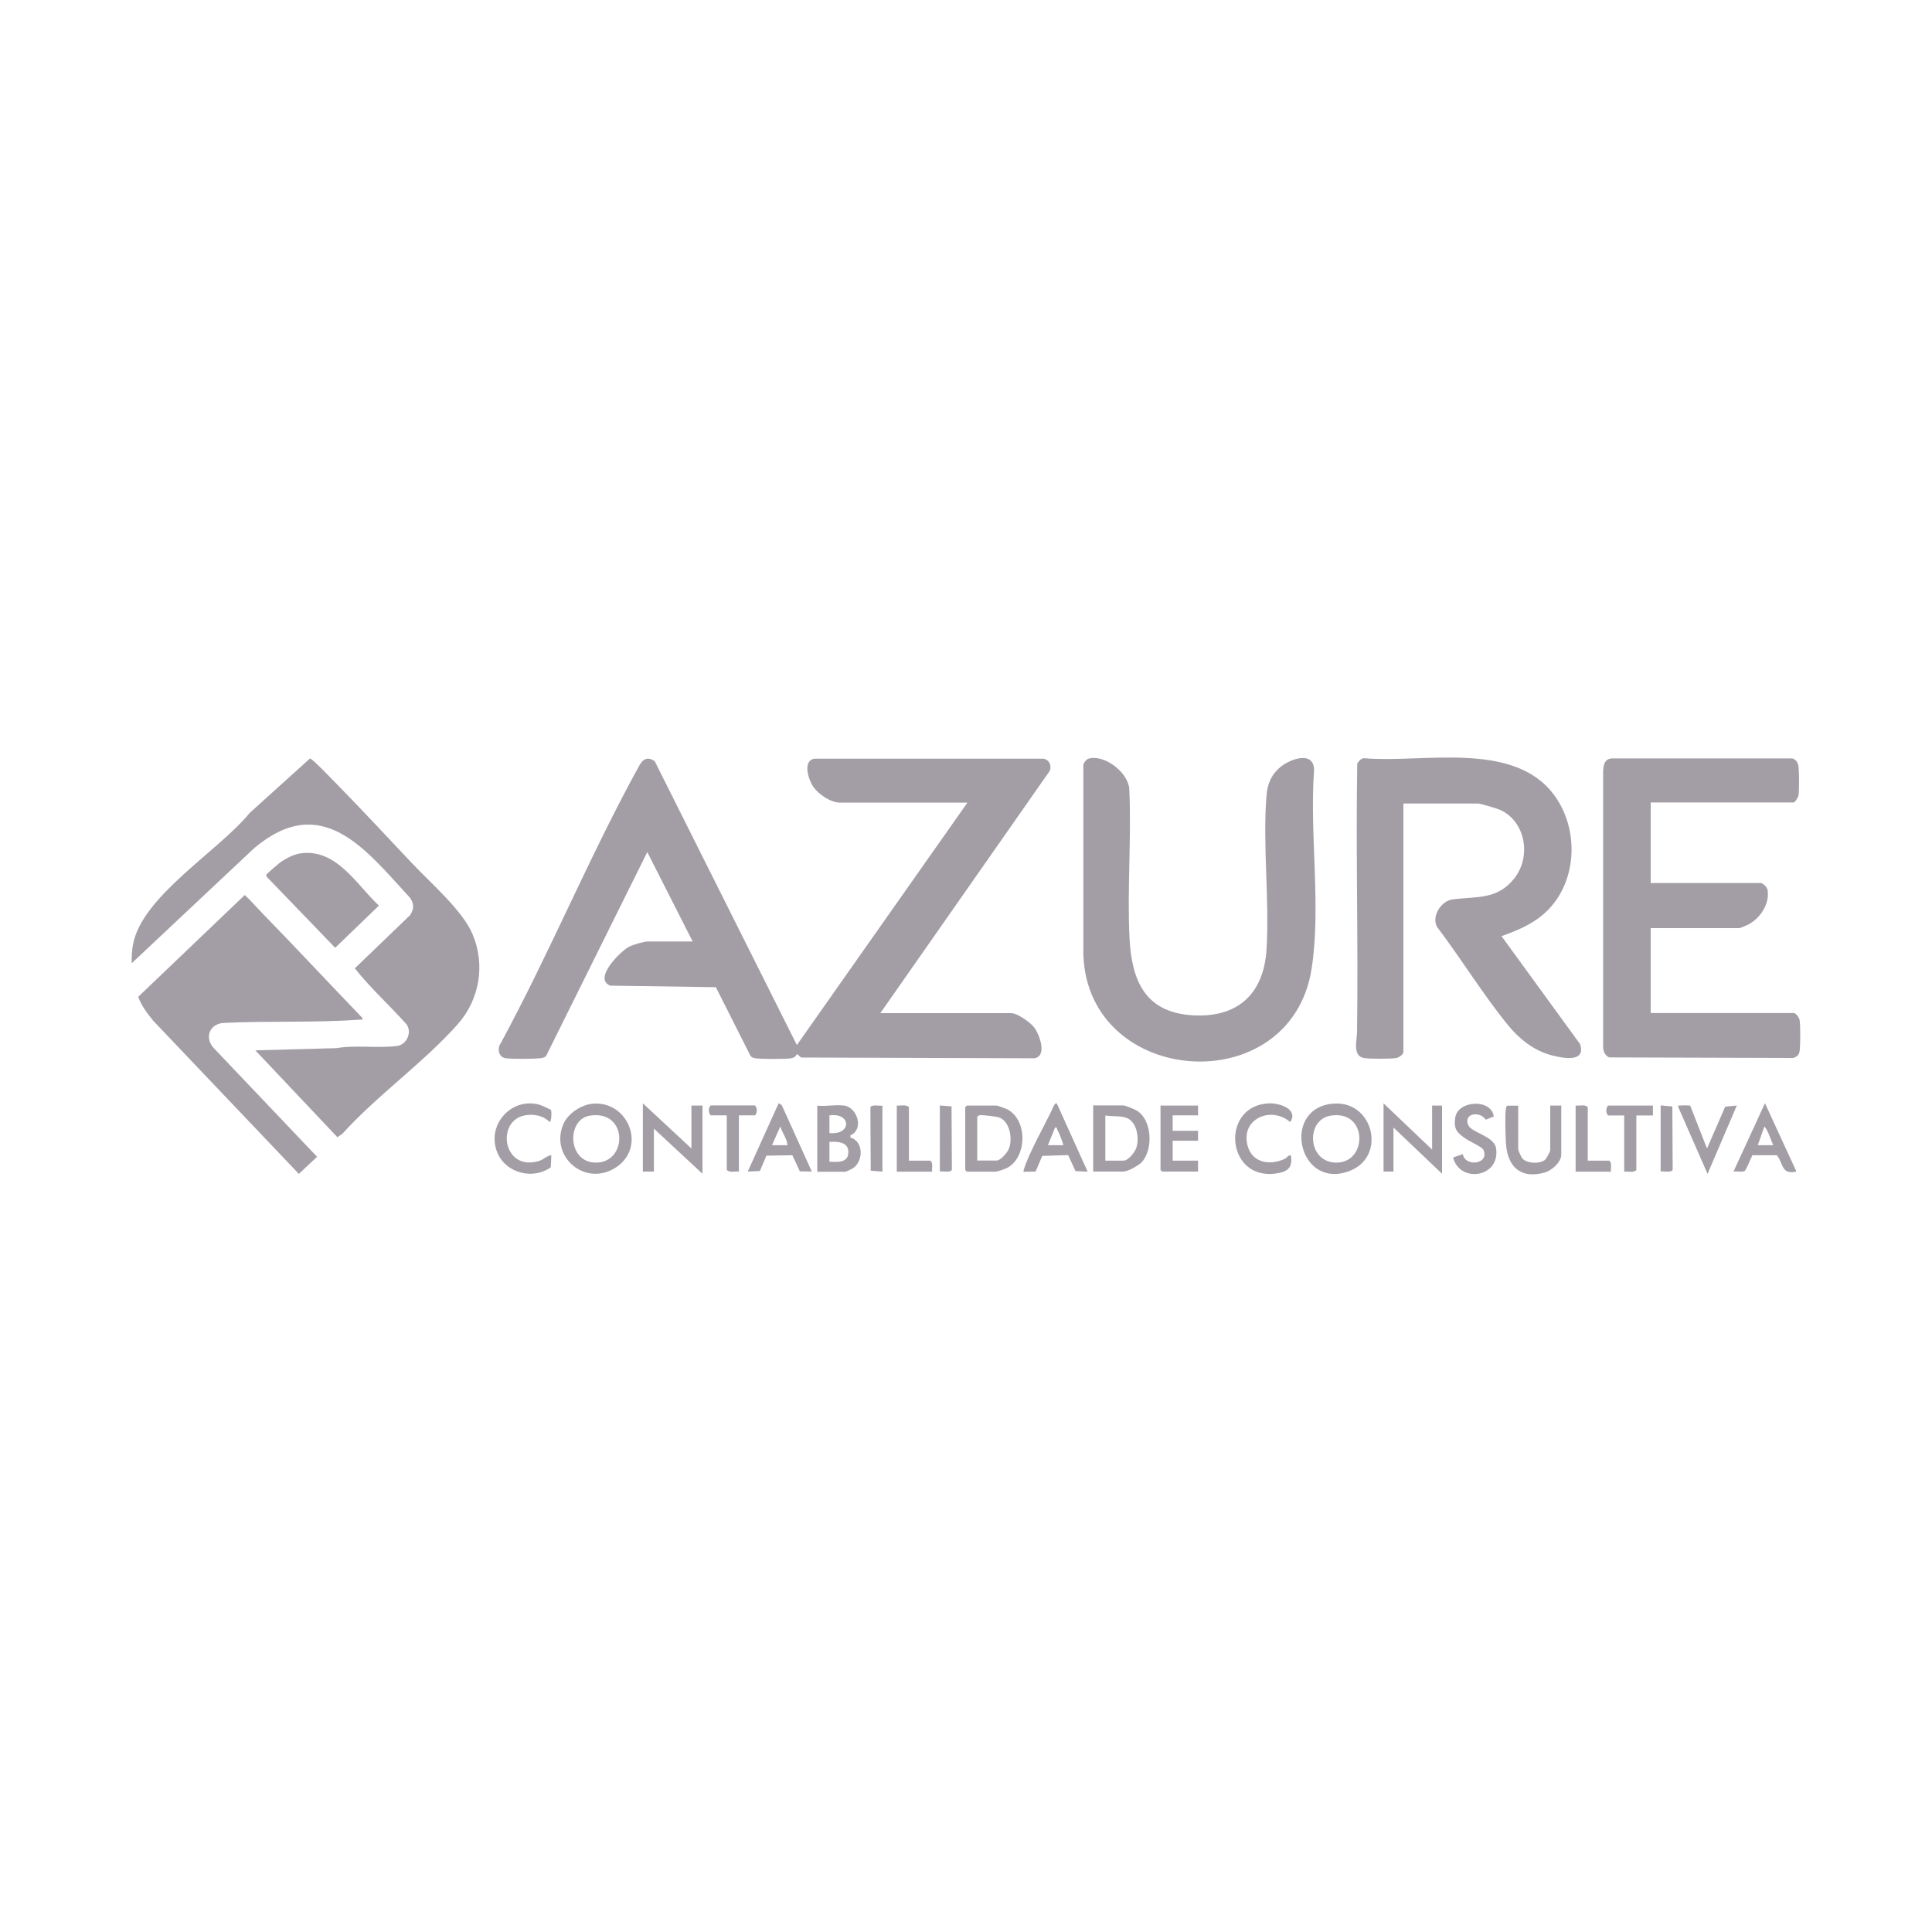 <svg xmlns="http://www.w3.org/2000/svg" id="Camada_1" data-name="Camada 1" viewBox="0 0 175 175"><defs><style>      .cls-1 {        fill: #a39ea6;      }    </style></defs><path class="cls-1" d="M62.73,85.26l-4.1-8.08-9.16,18.46c-.13.16-.3.18-.49.21-.62.07-2.6.09-3.2,0s-.77-.87-.44-1.33c4.45-8.19,8.08-17.05,12.57-25.18.34-.61.75-.82,1.39-.4l12.88,25.72,15.45-21.96h-11.55c-.85,0-1.97-.77-2.43-1.46-.42-.63-.99-2.35.14-2.52h20.7c.53.06.79.6.6,1.1l-15.35,21.95h11.85c.56,0,1.69.81,2.05,1.25.51.63,1.26,2.65.05,2.84l-21.12-.07-.38-.32c-.11.25-.32.37-.6.4-.52.06-2.82.08-3.28-.03-.12-.03-.23-.09-.32-.18l-3.15-6.24-9.56-.14c-1.58-.62.89-3.09,1.69-3.52.35-.19,1.35-.48,1.72-.48h4.05Z"></path><path class="cls-1" d="M127.12,72.79v22.51c0,.21-.43.51-.66.54-.49.08-2.4.08-2.89,0-1.09-.17-.66-1.63-.65-2.34.12-8.11-.12-16.23.02-24.34.14-.22.34-.47.62-.48,5.3.46,13.43-1.62,17.15,3.25,2.44,3.2,2.19,8.26-.95,10.92-1.12.95-2.39,1.45-3.75,1.95l7.11,9.77c.58,1.72-1.61,1.28-2.61,1.01-1.62-.44-2.9-1.48-3.94-2.75-2.25-2.77-4.24-6.02-6.41-8.88-.51-.97.38-2.35,1.41-2.48,2.17-.29,4.04.06,5.59-1.9s1.05-5.09-1.21-6.18c-.29-.14-1.84-.61-2.09-.61h-6.75Z"></path><path class="cls-1" d="M149.52,72.69v7.29h9.95c.23,0,.6.39.64.65.2,1.26-.68,2.56-1.76,3.12-.1.05-.74.32-.78.32h-8.05v7.69h12.95c.21,0,.51.43.54.65.08.54.07,2.12.01,2.7-.04.42-.18.57-.58.72l-16.7-.05c-.37-.19-.53-.56-.53-.97v-24.96c.04-.55.1-1.07.75-1.15h16.4c.34.1.52.42.55.75.06.51.07,2.1,0,2.59-.03.17-.32.65-.44.65h-12.95Z"></path><path class="cls-1" d="M37.47,78.34c1.63,1.73,4.45,4.16,5.34,6.29,1.16,2.76.64,5.88-1.33,8.12-3.05,3.46-7.33,6.47-10.45,9.93l-.47.33-7.43-7.87,7.35-.2c1.72-.3,3.8.03,5.5-.2.86-.12,1.36-1.23.85-1.95-1.53-1.72-3.27-3.28-4.69-5.08l4.99-4.8c.39-.55.39-1.05,0-1.6-4.03-4.38-7.97-9.64-14.1-4.49l-11.1,10.43c-.02-.57.02-1.16.12-1.72.84-4.39,7.8-8.48,10.57-11.9l5.46-4.93c.17-.03,2.23,2.12,2.54,2.44,2.31,2.36,4.57,4.79,6.84,7.2Z"></path><path class="cls-1" d="M98.59,68.72c1.45-.42,3.6,1.24,3.7,2.75.21,4.44-.2,9.03.02,13.45.19,3.83,1.35,6.75,5.65,7.04,4.09.27,6.5-1.87,6.76-5.94.28-4.53-.36-9.48,0-13.98.09-1.1.48-1.96,1.36-2.64s2.92-1.39,2.95.34c-.43,5.73.66,12.44-.23,18.04-1.91,11.98-20.22,10.71-20.67-1.27v-17.17c-.03-.21.29-.57.47-.62Z"></path><path class="cls-1" d="M23.77,82.73c3.05,3.13,6.03,6.33,9.06,9.48.04.23-.1.14-.25.15-4.09.3-8.29.09-12.4.3-1.23.14-1.64,1.33-.85,2.24l9.39,9.88-1.65,1.55-13.2-13.88c-.53-.67-1.06-1.34-1.35-2.16l9.65-9.22c.57.51,1.06,1.11,1.59,1.65Z"></path><path class="cls-1" d="M27.2,77.3c3.27-.47,5.07,2.81,7.12,4.73l-3.96,3.82-6.22-6.45c-.04-.09-.02-.15.03-.23.04-.06.98-.87,1.12-.98.49-.38,1.29-.8,1.91-.89Z"></path><path class="cls-1" d="M53.81,99.96c3.16-.15,4.74,3.97,1.99,5.78s-6-.92-4.79-3.88c.42-1.02,1.71-1.85,2.8-1.9ZM53.4,101.06c-2.09.35-2.01,4.25.58,4.25,2.91,0,2.91-4.84-.58-4.25Z"></path><path class="cls-1" d="M120.91,99.96c3.52-.17,4.69,4.83,1.32,6.11-4.7,1.78-6.26-5.88-1.32-6.11ZM120.5,101.06c-2.27.39-2.07,4.28.58,4.25,2.83-.03,2.82-4.83-.58-4.25Z"></path><path class="cls-1" d="M87.57,100.14h2.7c.1,0,.81.27.96.34,1.83.93,1.83,4.23.07,5.27-.19.11-.95.38-1.12.38h-2.6l-.15-.15v-5.69l.15-.15ZM88.52,101.18v3.94h1.75c.38,0,.99-.74,1.12-1.08.36-.91.07-2.58-.99-2.85-.24-.06-1.31-.19-1.53-.18-.12,0-.31.03-.35.16Z"></path><path class="cls-1" d="M99.02,106.12v-5.99h2.75c.17,0,1.03.36,1.22.48,1.38.86,1.48,3.51.43,4.66-.28.3-1.27.85-1.65.85h-2.75ZM100.12,105.13h1.65c.43,0,1.02-.76,1.15-1.14.3-.84.08-2.3-.8-2.7-.55-.25-1.38-.14-2-.25v4.09Z"></path><polygon class="cls-1" points="62.63 104.03 62.63 100.14 63.63 100.14 63.63 106.32 59.23 102.23 59.23 106.12 58.23 106.12 58.23 99.94 62.63 104.03"></polygon><path class="cls-1" d="M76.48,100.14c1.2.2,1.79,2.17.55,2.7v.2c1.22.34,1.18,2.16.23,2.78-.09.06-.64.32-.68.32h-2.55v-5.99c.75.09,1.74-.12,2.45,0ZM75.13,102.63c2.03.21,2-1.88,0-1.6v1.6ZM75.13,105.23c.79.03,1.76.12,1.71-.95-.04-.86-1.04-.89-1.71-.85v1.8Z"></path><polygon class="cls-1" points="129.72 104.13 129.72 100.14 130.62 100.14 130.62 106.32 126.22 102.13 126.22 106.12 125.32 106.12 125.32 99.94 129.72 104.13"></polygon><path class="cls-1" d="M137.52,100.14v3.94c0,.14.28.76.41.89.44.43,1.5.46,1.99.11.14-.1.5-.77.5-.9v-4.04h1v4.44c0,.69-.86,1.44-1.48,1.62-2.19.63-3.39-.51-3.53-2.61-.04-.69-.11-2.6,0-3.2.02-.11.03-.2.16-.24h.94Z"></path><polygon class="cls-1" points="108.52 100.14 108.52 101.03 106.22 101.03 106.22 102.43 108.52 102.43 108.52 103.33 106.22 103.33 106.22 105.13 108.52 105.13 108.52 106.12 105.27 106.12 105.12 105.98 105.12 100.14 108.52 100.14"></polygon><path class="cls-1" d="M49.91,100.55c.07.12.05,1.08-.13,1.08-.59-.63-1.65-.78-2.45-.55-2.4.69-1.69,5.04,1.49,4.08.45-.14.68-.46,1.12-.53l-.05,1.1c-1.6,1.16-4.04.54-4.82-1.28-1.09-2.52,1.27-5.16,3.87-4.36.13.04.96.42.99.46Z"></path><path class="cls-1" d="M95.72,99.94l2.8,6.19-1.1-.05-.67-1.45-2.34.07-.61,1.42-1.08.02c-.02-.11.01-.2.05-.3.43-1.38,1.79-3.8,2.47-5.22.05-.11.32-.82.48-.66ZM94.92,103.73h1.4c-.13-.45-.33-.99-.55-1.4-.06-.12,0-.24-.2-.2l-.65,1.6Z"></path><path class="cls-1" d="M116.92,104.63c.2,1.16-.29,1.52-1.38,1.67-4.52.61-5.02-6.2-.57-6.36.9-.03,2.67.51,1.9,1.7-1.71-1.48-4.47-.33-3.88,2.08.4,1.63,2.05,1.88,3.4,1.24.2-.1.29-.34.53-.32Z"></path><path class="cls-1" d="M162.72,106.12c-1.39.29-1.15-.68-1.77-1.48h-2.22c-.14.25-.54,1.33-.71,1.43-.22.13-.73,0-1,.05l2.85-6.19,2.85,6.19ZM160.62,103.73c-.25-.55-.43-1.24-.8-1.7l-.6,1.7h1.4Z"></path><path class="cls-1" d="M73.53,106.12l-1.08-.02-.68-1.46-2.35.04-.59,1.39-1.1.05,2.8-6.19.28.17,2.72,6.01ZM71.33,103.73c-.04-.62-.49-1.11-.65-1.7l-.75,1.7h1.4Z"></path><path class="cls-1" d="M135.31,101.13l-.73.29c-.53-.81-2.05-.58-1.59.49.29.68,2.34,1,2.52,2.08.43,2.67-3.29,3.23-3.89.85l.89-.3c.16,1.18,2.46.94,1.85-.4-.11-.25-1.22-.74-1.54-.96-.82-.55-1.18-.87-1-1.98.25-1.53,3.27-1.71,3.49-.06Z"></path><path class="cls-1" d="M153.1,100.15l1.52,3.88,1.65-3.79,1.05-.1-2.65,6.19-2.65-6.04c-.03-.2,0-.13.14-.15.15-.02.87-.03.94.02Z"></path><path class="cls-1" d="M66.93,101.03v5.09c-.36-.04-.84.13-1.1-.15v-4.94h-1.45c-.23-.2-.23-.7,0-.9h4c.23.2.23.7,0,.9h-1.45Z"></path><path class="cls-1" d="M149.72,100.14v.9h-1.5v4.94c-.26.28-.74.1-1.1.15v-5.09h-1.45c-.23-.2-.23-.7,0-.9h4.05Z"></path><path class="cls-1" d="M82.33,105.13h1.95c.27.24.11.67.15,1h-3.2v-5.99c.36.04.84-.13,1.1.15v4.84Z"></path><path class="cls-1" d="M143.82,105.13h1.95c.27.24.11.67.15,1h-3.2v-5.99c.36.04.84-.13,1.1.15v4.84Z"></path><path class="cls-1" d="M79.93,100.14v5.99l-1.06-.09-.03-5.73c.1-.3.83-.12,1.09-.16Z"></path><path class="cls-1" d="M85.13,106.12v-5.99l1.06.09.03,5.73c-.1.3-.83.12-1.09.16Z"></path><path class="cls-1" d="M150.42,106.12v-5.99l1.06.09.03,5.73c-.1.3-.83.12-1.09.16Z"></path></svg>